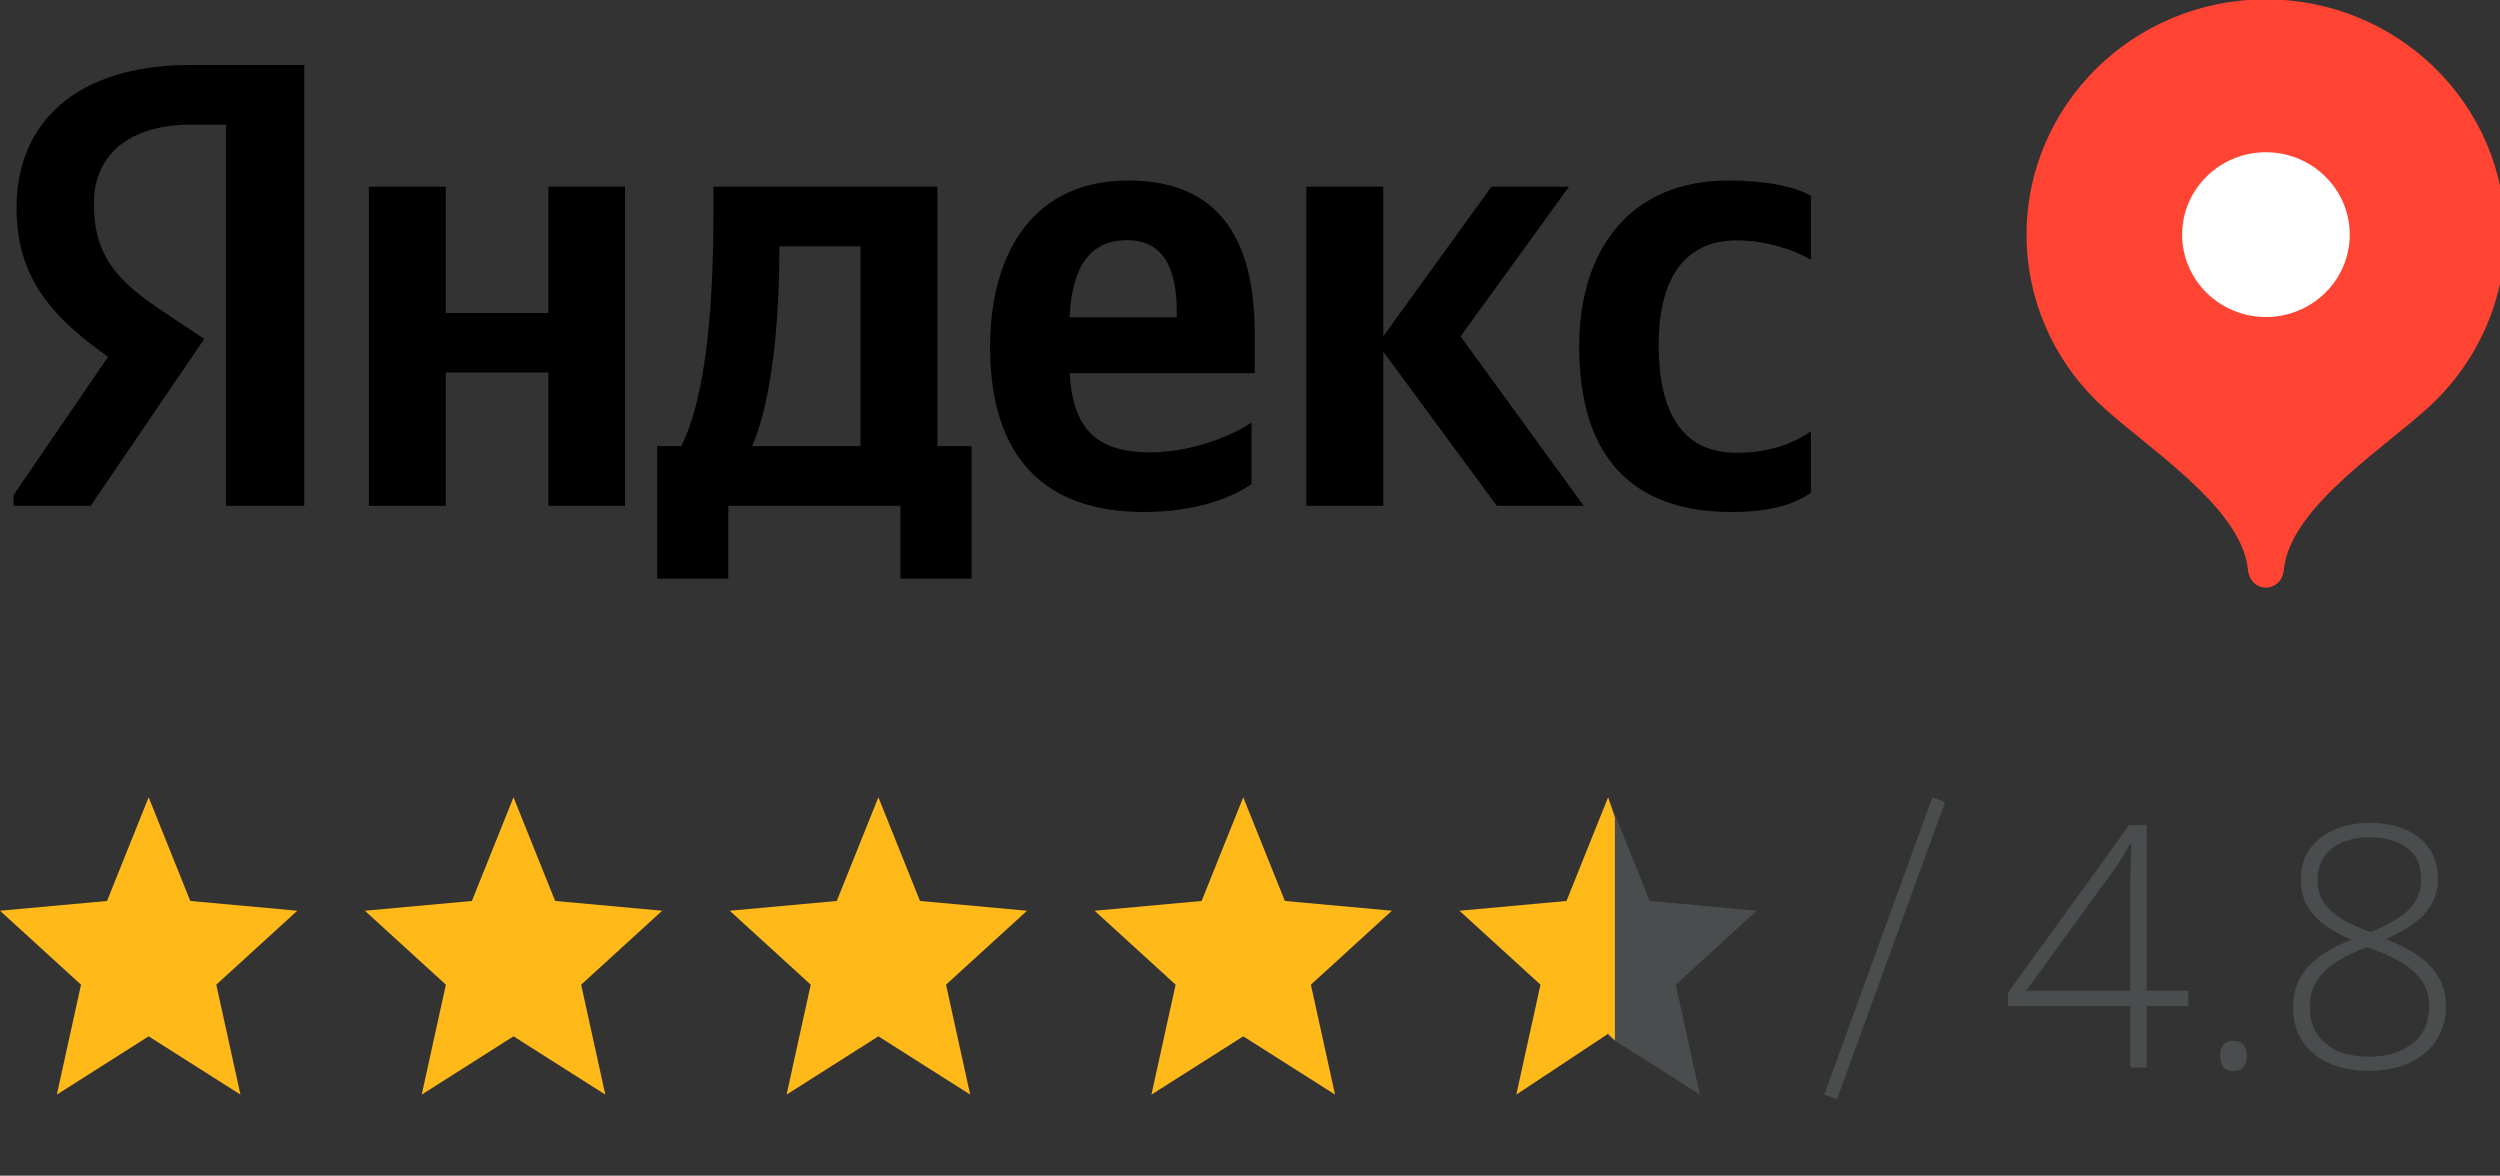 <?xml version="1.0" encoding="UTF-8"?> <svg xmlns="http://www.w3.org/2000/svg" width="185" height="87" viewBox="0 0 185 87" fill="none"><rect x="0" y="0" width="185" height="87" fill="#333333" stroke="none"/><g clip-path="url(#clip0_702_375)"><path fill-rule="evenodd" clip-rule="evenodd" d="M167.676 -0.047C157.893 -0.047 149.965 7.747 149.965 17.364C149.965 22.173 151.947 26.526 155.144 29.669C158.357 32.827 165.902 37.385 166.349 42.177C166.413 42.9 166.941 43.482 167.676 43.482C168.411 43.482 168.939 42.9 169.003 42.177C169.45 37.385 176.995 32.827 180.208 29.669C183.405 26.51 185.387 22.157 185.387 17.364C185.387 7.747 177.459 -0.047 167.676 -0.047Z" fill="#FF4433"></path><path fill-rule="evenodd" clip-rule="evenodd" d="M167.679 23.46C171.1 23.46 173.881 20.726 173.881 17.363C173.881 14 171.1 11.266 167.679 11.266C164.258 11.266 161.477 14 161.477 17.363C161.477 20.726 164.258 23.46 167.679 23.46Z" fill="white"></path><path fill-rule="evenodd" clip-rule="evenodd" d="M63.677 33.016H55.653C57.235 29.449 57.667 23.021 57.667 18.936V18.229H63.677V33.016ZM83.403 17.773C86.216 17.773 87.079 20.067 87.079 23.021V23.477H79.151C79.311 19.737 80.669 17.773 83.403 17.773ZM40.579 13.813V23.163H32.986V13.813H27.296V37.431H32.986V27.563H40.579V37.431H46.254V13.813H40.579ZM71.894 33.016H69.368V13.813H52.792V15.84C52.792 21.607 52.408 29.056 50.41 33.016H48.636V42.821H53.895V37.431H66.634V42.821H71.894V33.016ZM110.769 37.431H117.195L108.083 24.891L116.108 13.813H110.369L102.361 24.891V13.813H96.67V37.431H102.361V26.023L110.769 37.431ZM92.61 35.829V31.271C90.852 32.45 87.878 33.471 85.113 33.471C80.957 33.471 79.39 31.554 79.151 27.61H92.85V24.671C92.85 16.453 89.173 13.357 83.483 13.357C76.577 13.357 73.268 18.559 73.268 25.693C73.268 33.911 77.376 37.887 84.633 37.887C88.262 37.887 90.948 36.96 92.61 35.829ZM128.128 37.887C120.536 37.887 116.859 33.534 116.859 25.646C116.859 18.464 120.632 13.357 127.905 13.357C130.719 13.357 132.812 13.813 134.011 14.489V19.234C132.86 18.527 130.734 17.789 128.528 17.789C124.804 17.789 122.742 20.413 122.742 25.536C122.742 30.407 124.42 33.503 128.48 33.503C130.862 33.503 132.572 32.89 134.011 31.916V36.457C132.62 37.431 130.766 37.887 128.128 37.887ZM16.746 37.431H22.516V4.809H14.108C5.652 4.809 1.224 9.067 1.224 15.369C1.224 20.381 3.654 23.352 8.002 26.4L0.457 37.431H6.707L15.115 25.08L12.206 23.147C8.673 20.806 6.947 18.967 6.947 15.039C6.947 11.566 9.425 9.224 14.156 9.224H16.73V37.431H16.746Z" fill="black"></path></g><path d="M125.793 81L124.005 72.866L130 67.395L122.08 66.671L119 59V76.687L125.793 81Z" fill="#494D4E"></path><path d="M112.207 81L113.995 72.866L108 67.395L115.92 66.671L119 59L119.5 60.5V68V77L119 76.5L112.207 81Z" fill="#FFB919"></path><path d="M4.207 81L5.995 72.866L0 67.395L7.92 66.671L11 59L14.08 66.671L22 67.395L16.005 72.866L17.793 81L11 76.687L4.207 81Z" fill="#FFB919"></path><path d="M31.207 81L32.995 72.866L27 67.395L34.92 66.671L38 59L41.08 66.671L49 67.395L43.005 72.866L44.792 81L38 76.687L31.207 81Z" fill="#FFB919"></path><path d="M58.208 81L59.995 72.866L54 67.395L61.92 66.671L65 59L68.08 66.671L76 67.395L70.005 72.866L71.793 81L65 76.687L58.208 81Z" fill="#FFB919"></path><path d="M85.207 81L86.995 72.866L81 67.395L88.92 66.671L92 59L95.08 66.671L103 67.395L97.005 72.866L98.793 81L92 76.687L85.207 81Z" fill="#FFB919"></path><line x1="143.47" y1="59.171" x2="135.47" y2="81.171" stroke="#494D4E"></line><path d="M161.928 74.447H158.852V79H157.644V74.447H148.586V73.47L157.558 61.056H158.852V73.311H161.928V74.447ZM157.644 73.311V66.451C157.644 65.947 157.644 65.511 157.644 65.145C157.652 64.779 157.66 64.449 157.668 64.156C157.676 63.855 157.684 63.566 157.692 63.29C157.701 63.013 157.709 62.728 157.717 62.435H157.644C157.416 62.826 157.2 63.188 156.997 63.522C156.801 63.847 156.549 64.217 156.24 64.632L149.941 73.311H157.644ZM164.284 78.133C164.284 77.775 164.366 77.503 164.528 77.315C164.691 77.12 164.931 77.022 165.249 77.022C165.598 77.022 165.855 77.12 166.018 77.315C166.18 77.503 166.262 77.775 166.262 78.133C166.262 78.491 166.18 78.768 166.018 78.963C165.855 79.159 165.598 79.256 165.249 79.256C164.931 79.256 164.691 79.159 164.528 78.963C164.366 78.768 164.284 78.491 164.284 78.133ZM175.344 60.897C176.353 60.897 177.236 61.06 177.993 61.385C178.758 61.711 179.352 62.183 179.775 62.801C180.198 63.42 180.41 64.168 180.41 65.047C180.41 65.772 180.243 66.406 179.909 66.952C179.584 67.497 179.132 67.977 178.554 68.392C177.976 68.799 177.305 69.165 176.54 69.491C177.435 69.832 178.216 70.227 178.884 70.675C179.551 71.122 180.068 71.651 180.434 72.262C180.808 72.872 180.996 73.596 180.996 74.435C180.996 75.444 180.747 76.31 180.251 77.035C179.755 77.751 179.079 78.3 178.225 78.683C177.37 79.057 176.394 79.244 175.295 79.244C174.156 79.244 173.167 79.053 172.329 78.67C171.49 78.288 170.839 77.747 170.375 77.047C169.92 76.339 169.692 75.513 169.692 74.569C169.692 73.69 169.875 72.937 170.241 72.311C170.616 71.676 171.128 71.135 171.779 70.687C172.43 70.239 173.171 69.861 174.001 69.552C173.317 69.251 172.691 68.905 172.121 68.514C171.56 68.124 171.108 67.651 170.766 67.098C170.432 66.537 170.266 65.861 170.266 65.072C170.266 64.201 170.481 63.456 170.913 62.838C171.352 62.219 171.954 61.743 172.719 61.41C173.484 61.068 174.359 60.897 175.344 60.897ZM170.925 74.569C170.925 75.668 171.311 76.546 172.084 77.206C172.858 77.865 173.92 78.194 175.271 78.194C176.621 78.194 177.708 77.869 178.53 77.218C179.352 76.567 179.763 75.643 179.763 74.447C179.763 73.779 179.604 73.194 179.287 72.689C178.977 72.184 178.522 71.741 177.919 71.358C177.325 70.968 176.601 70.618 175.747 70.309L175.161 70.089C174.331 70.39 173.598 70.74 172.963 71.139C172.329 71.529 171.828 72.001 171.462 72.555C171.104 73.108 170.925 73.779 170.925 74.569ZM175.332 61.959C174.217 61.959 173.297 62.232 172.573 62.777C171.857 63.322 171.499 64.099 171.499 65.108C171.499 65.784 171.665 66.358 171.999 66.83C172.333 67.302 172.792 67.709 173.378 68.05C173.972 68.384 174.652 68.693 175.417 68.978C176.215 68.653 176.89 68.311 177.443 67.953C178.005 67.595 178.432 67.184 178.725 66.72C179.018 66.256 179.165 65.707 179.165 65.072C179.165 64.046 178.823 63.273 178.139 62.752C177.456 62.224 176.52 61.959 175.332 61.959Z" fill="#494D4E"></path><defs><clipPath id="clip0_702_375"><rect width="184" height="44" fill="white" transform="translate(1)"></rect></clipPath></defs></svg> 
